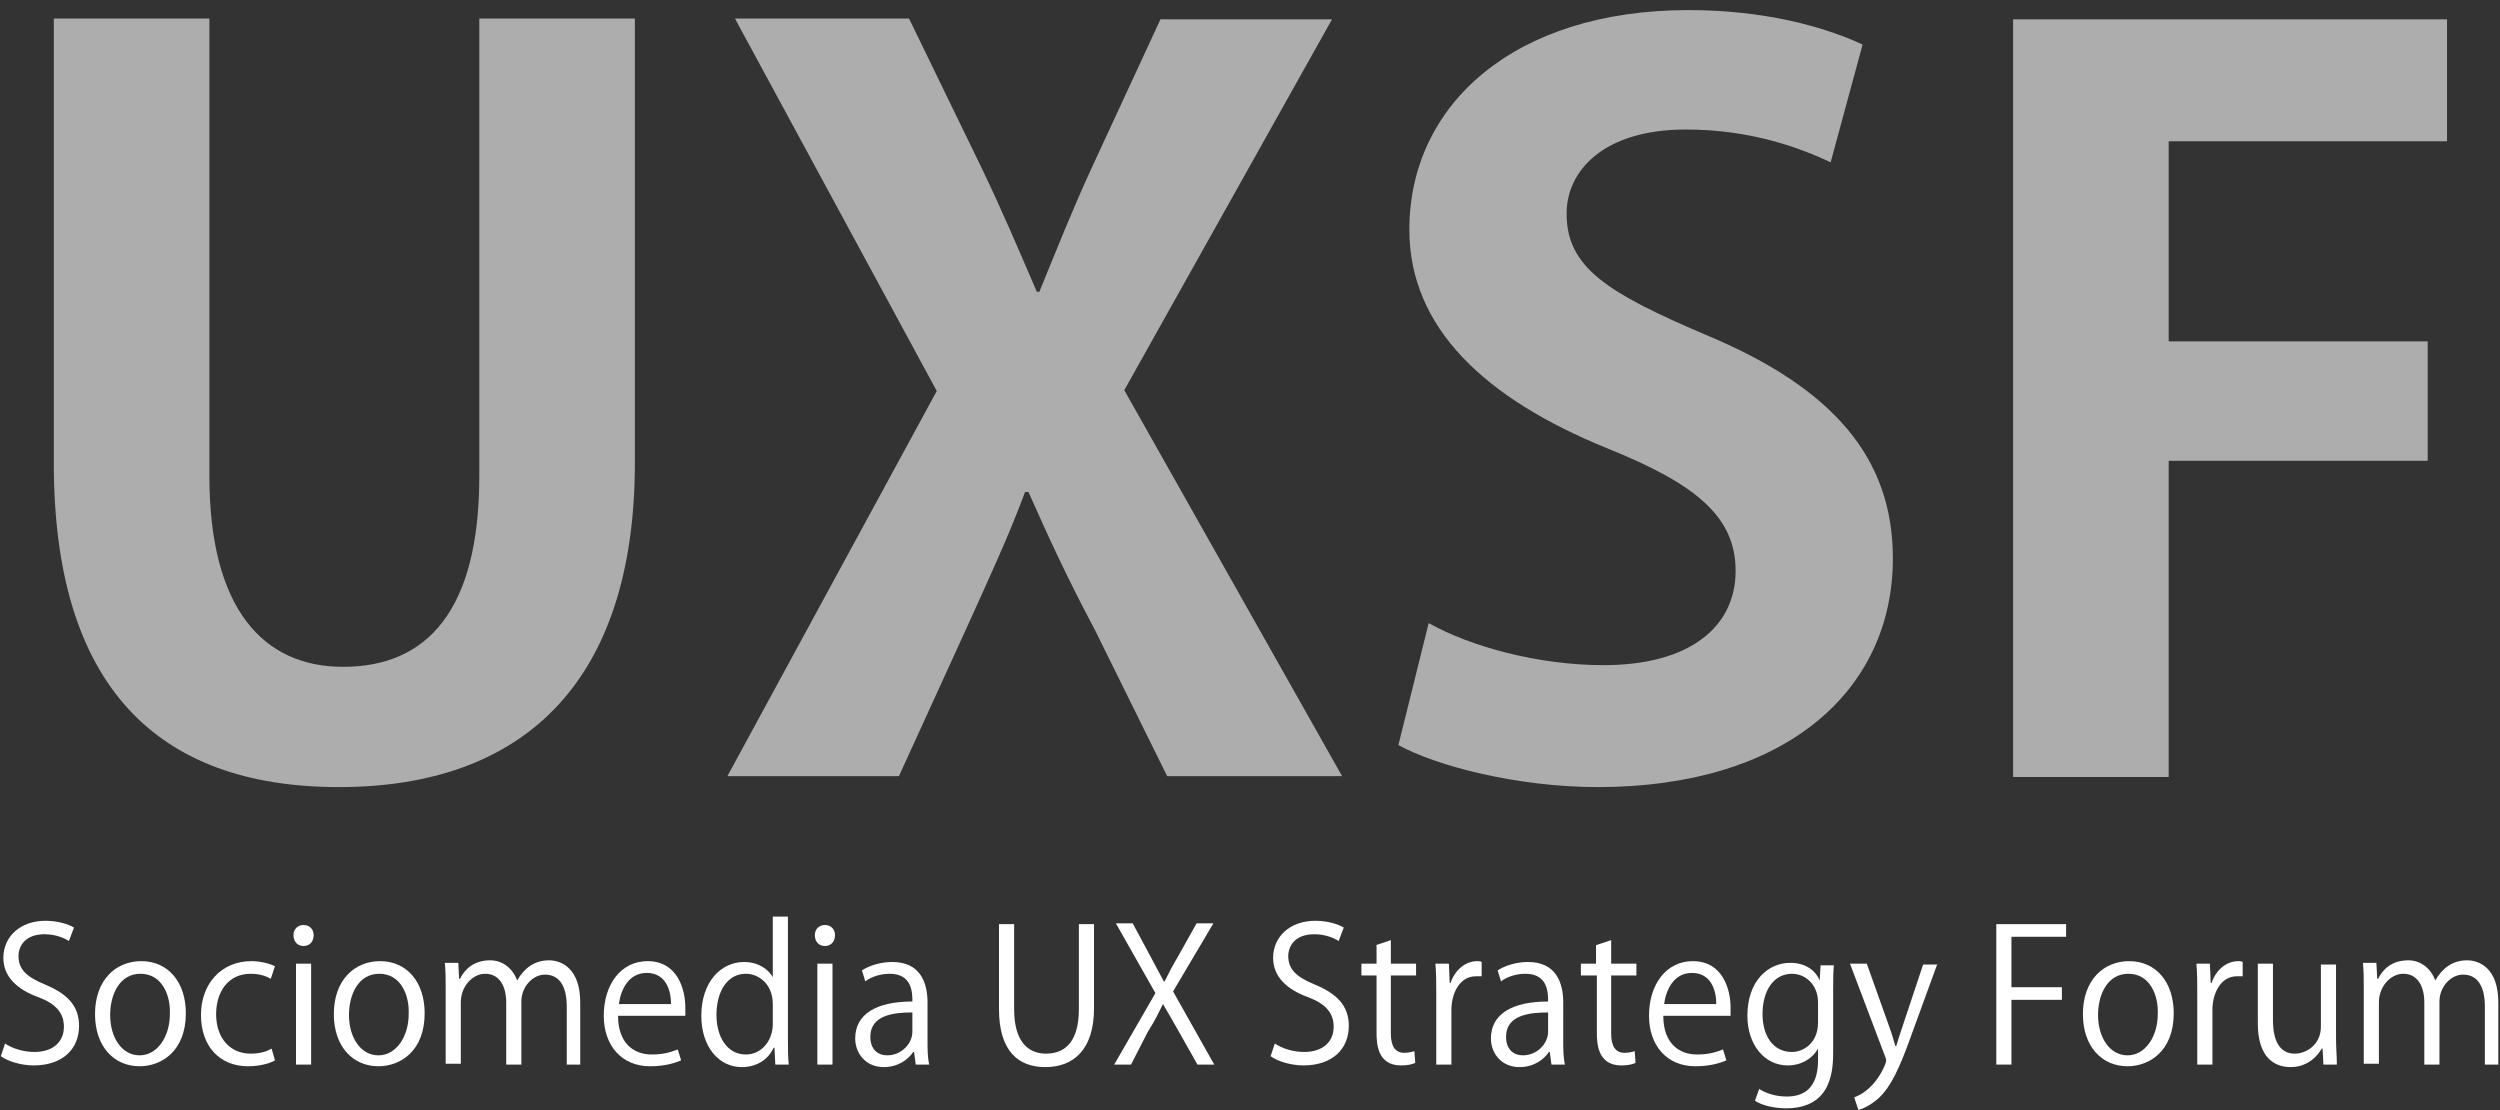 <?xml version="1.0" encoding="utf-8"?>
<!-- Generator: Adobe Illustrator 18.1.1, SVG Export Plug-In . SVG Version: 6.00 Build 0)  -->
<svg version="1.1" id="Layer_1" xmlns="http://www.w3.org/2000/svg" xmlns:xlink="http://www.w3.org/1999/xlink" x="0px" y="0px"
	 viewBox="0 0 297.3 132" enable-background="new 0 0 297.3 132" xml:space="preserve">
<rect x="0" y="0" width="297.3" height="132" fill="#333333" stroke="none"/>
<path opacity="0.6" fill="#FFFFFF" d="M75.5,55c0,26.3-13.4,38.6-35.2,38.6c-21.7,0-33.9-12.1-33.9-38.5V2.2h18.5v54.4
	c0,15.8,6.4,22.7,15.9,22.7c10,0,16.2-6.7,16.2-22.7V2.2h18.5V55z"/>
<path opacity="0.6" fill="#FFFFFF" d="M159.6,92.3h-20.8l-8.6-17.4c-3.3-6.2-5.5-11-7.9-16.4h-0.4c-2,5.4-4.3,10.3-7.1,16.5
	l-7.9,17.3H86.5l24.9-45.8l-24-44.3h20.7l8.6,17.7c2.5,5.2,4.4,9.7,6.6,14.8h0.3c2.3-5.6,3.9-9.7,6.3-14.9L138,2.3h20.4l-24.7,44.1
	L159.6,92.3z"/>
<path opacity="0.6" fill="#FFFFFF" d="M217.7,19.3c-3.4-1.6-9.3-3.9-17.2-3.9c-9.8,0-14.2,4.9-14.2,10c0,6.4,4.8,9.4,16.5,14.4
	c15.4,6.4,22.3,14.8,22.3,26.6c0,15.7-12.7,27.2-35.1,27.2c-9.5,0-19.2-2.5-23.7-5l3.6-14.5c5,2.8,13,5,20.8,5
	c10.3,0,15.7-4.6,15.7-11.2c0-6.4-4.6-10.3-15.3-14.6c-14.5-5.9-23.5-14.3-23.5-26c0-14.8,12.4-26.1,33.2-26.1
	c9.1,0,16.2,2,20.7,4.1L217.7,19.3z"/>
<path opacity="0.6" fill="#FFFFFF" d="M239.4,92.3v-90H291v14.5h-33.1v23.8h30.8v14.2h-30.8v37.6H239.4z"/>
<g>
	<path fill="#FFFFFF" d="M8.2,111.9c-0.5-0.3-1.5-0.8-2.9-0.8c-2.3,0-3.1,1.4-3.1,2.6c0,1.6,1,2.5,3.2,3.4c2.6,1.1,4,2.5,4,4.9
		c0,2.7-1.9,4.7-5.4,4.7c-1.5,0-3.1-0.5-3.9-1.1l0.5-1.5c0.9,0.6,2.2,1,3.5,1c2.2,0,3.5-1.2,3.5-3c0-1.6-0.9-2.7-3-3.5
		c-2.5-0.9-4.2-2.4-4.2-4.7c0-2.5,2-4.4,5-4.4c1.5,0,2.7,0.4,3.4,0.8L8.2,111.9z"/>
	<path fill="#FFFFFF" d="M22.1,120.5c0,4.5-2.9,6.3-5.5,6.3c-3,0-5.3-2.3-5.3-6.2c0-4.1,2.5-6.3,5.5-6.3
		C20,114.3,22.1,116.8,22.1,120.5z M16.7,115.8c-2.5,0-3.6,2.5-3.6,4.9c0,2.7,1.4,4.8,3.5,4.8c2.1,0,3.6-2.2,3.6-4.9
		C20.3,118.4,19.3,115.8,16.7,115.8z"/>
	<path fill="#FFFFFF" d="M32.7,126.1c-0.5,0.3-1.7,0.7-3.2,0.7c-3.4,0-5.6-2.4-5.6-6.1c0-3.7,2.4-6.4,6-6.4c1.3,0,2.4,0.4,2.8,0.6
		l-0.5,1.5c-0.5-0.3-1.3-0.6-2.4-0.6c-2.7,0-4.1,2.2-4.1,4.8c0,2.9,1.7,4.7,4.1,4.7c1.2,0,2-0.3,2.5-0.6L32.7,126.1z"/>
	<path fill="#FFFFFF" d="M36.1,112.5c-0.7,0-1.2-0.5-1.2-1.3c0-0.7,0.5-1.2,1.2-1.2c0.7,0,1.2,0.5,1.2,1.2
		C37.3,112,36.8,112.5,36.1,112.5z M37,126.6h-1.8v-12H37V126.6z"/>
	<path fill="#FFFFFF" d="M50.5,120.5c0,4.5-2.9,6.3-5.5,6.3c-3,0-5.3-2.3-5.3-6.2c0-4.1,2.5-6.3,5.5-6.3
		C48.4,114.3,50.5,116.8,50.5,120.5z M45.1,115.8c-2.5,0-3.6,2.5-3.6,4.9c0,2.7,1.4,4.8,3.5,4.8c2.1,0,3.6-2.2,3.6-4.9
		C48.7,118.4,47.7,115.8,45.1,115.8z"/>
	<path fill="#FFFFFF" d="M69.2,126.6h-1.8v-6.9c0-2.3-0.8-3.8-2.6-3.8c-1.4,0-2.8,1.4-2.8,3.2v7.5h-1.8v-7.4c0-1.9-0.8-3.4-2.5-3.4
		c-1.5,0-2.9,1.5-2.9,3.4v7.3h-1.8v-8.9c0-1.2,0-2.1-0.1-3.1h1.6l0.1,1.9h0.1c0.6-1.2,1.7-2.2,3.6-2.2c1.5,0,2.7,1,3.2,2.4h0
		c0.8-1.4,2-2.4,3.8-2.4c1.4,0,3.7,0.9,3.7,5V126.6z"/>
	<path fill="#FFFFFF" d="M81,126.1c-0.7,0.3-1.9,0.7-3.7,0.7c-3.4,0-5.5-2.5-5.5-6c0-3.8,2.1-6.5,5.2-6.5c3.6,0,4.5,3.4,4.5,5.5
		c0,0.4,0,0.7,0,1h-8c0,3.3,1.9,4.6,4,4.6c1.5,0,2.3-0.3,3.1-0.6L81,126.1z M79.8,119.4c0-1.6-0.6-3.7-2.9-3.7
		c-2.2,0-3.1,2.1-3.3,3.7H79.8z"/>
	<path fill="#FFFFFF" d="M93.7,123.6c0,1,0,2.2,0.1,3h-1.6l-0.1-2h-0.1c-0.6,1.3-1.9,2.3-3.8,2.3c-2.7,0-4.8-2.4-4.8-6.1
		c0-4,2.3-6.4,5.1-6.4c1.7,0,2.9,0.9,3.4,1.8h0V109h1.8V123.6z M91.9,119.4c0-2.4-1.7-3.6-3.2-3.6c-2.2,0-3.5,2.1-3.5,4.9
		c0,2.5,1.2,4.7,3.5,4.7c1.9,0,3.2-1.7,3.2-3.6V119.4z"/>
	<path fill="#FFFFFF" d="M98.1,112.5c-0.7,0-1.2-0.5-1.2-1.3c0-0.7,0.5-1.2,1.2-1.2c0.7,0,1.2,0.5,1.2,1.2
		C99.3,112,98.8,112.5,98.1,112.5z M99,126.6h-1.8v-12H99V126.6z"/>
	<path fill="#FFFFFF" d="M110.3,123.7c0,1,0,2,0.2,2.9h-1.6l-0.2-1.5h-0.1c-0.6,0.9-1.8,1.8-3.5,1.8c-2.2,0-3.4-1.7-3.4-3.4
		c0-2.9,2.5-4.4,6.8-4.4c0-1,0-3.3-2.7-3.3c-1,0-2.1,0.3-2.9,0.9l-0.4-1.3c0.9-0.6,2.3-1,3.6-1c3.3,0,4.2,2.4,4.2,4.8V123.7z
		 M108.5,120.4c-2.2,0-5,0.3-5,2.9c0,1.5,0.9,2.2,2,2.2c1.7,0,3-1.4,3-2.8V120.4z"/>
	<path fill="#FFFFFF" d="M130.1,119.9c0,5-2.5,7-5.8,7c-3.1,0-5.5-1.8-5.5-6.9v-10.1h1.8V120c0,3.8,1.6,5.3,3.8,5.3
		c2.4,0,3.9-1.6,3.9-5.3v-10.1h1.8V119.9z"/>
	<path fill="#FFFFFF" d="M144.4,126.6h-2l-2.2-3.9c-0.8-1.4-1.3-2.3-1.9-3.3h0c-0.5,1-0.9,1.9-1.8,3.3l-2,3.9h-2l4.9-8.5l-4.7-8.3h2
		l2.2,4.1c0.6,1.1,1,1.9,1.5,2.8h0.1c0.5-1,0.9-1.8,1.5-2.8l2.3-4.1h2l-4.8,8.1L144.4,126.6z"/>
	<path fill="#FFFFFF" d="M159.2,111.9c-0.5-0.3-1.5-0.8-2.9-0.8c-2.3,0-3.1,1.4-3.1,2.6c0,1.6,1,2.5,3.2,3.4c2.6,1.1,4,2.5,4,4.9
		c0,2.7-1.9,4.7-5.4,4.7c-1.5,0-3.1-0.5-3.9-1.1l0.5-1.5c0.9,0.6,2.2,1,3.5,1c2.2,0,3.5-1.2,3.5-3c0-1.6-0.9-2.7-3-3.5
		c-2.5-0.9-4.2-2.4-4.2-4.7c0-2.5,2-4.4,5-4.4c1.5,0,2.7,0.4,3.4,0.8L159.2,111.9z"/>
	<path fill="#FFFFFF" d="M163.6,112.4l1.8-0.6v2.8h3v1.4h-3v6.9c0,1.5,0.5,2.3,1.6,2.3c0.5,0,0.9-0.1,1.2-0.2l0.1,1.4
		c-0.4,0.2-1,0.3-1.7,0.3c-2.8,0-2.9-2.6-2.9-3.9V116h-1.8v-1.4h1.8V112.4z"/>
	<path fill="#FFFFFF" d="M176.1,116.1c-0.2,0-0.4,0-0.6,0c-1.9,0-2.9,2-2.9,4v6.5h-1.8v-8.4c0-1.3,0-2.4-0.1-3.6h1.6l0.1,2.3h0.1
		c0.5-1.5,1.7-2.6,3.2-2.6c0.2,0,0.3,0,0.5,0.1V116.1z"/>
	<path fill="#FFFFFF" d="M185.9,123.7c0,1,0,2,0.2,2.9h-1.6l-0.2-1.5h-0.1c-0.6,0.9-1.8,1.8-3.5,1.8c-2.2,0-3.4-1.7-3.4-3.4
		c0-2.9,2.5-4.4,6.8-4.4c0-1,0-3.3-2.7-3.3c-1,0-2.1,0.3-2.9,0.9l-0.4-1.3c0.9-0.6,2.3-1,3.6-1c3.3,0,4.2,2.4,4.2,4.8V123.7z
		 M184.1,120.4c-2.2,0-5,0.3-5,2.9c0,1.5,0.9,2.2,2,2.2c1.7,0,3-1.4,3-2.8V120.4z"/>
	<path fill="#FFFFFF" d="M189.8,112.4l1.8-0.6v2.8h3v1.4h-3v6.9c0,1.5,0.5,2.3,1.6,2.3c0.5,0,0.9-0.1,1.2-0.2l0.1,1.4
		c-0.4,0.2-1,0.3-1.7,0.3c-2.8,0-2.9-2.6-2.9-3.9V116H188v-1.4h1.8V112.4z"/>
	<path fill="#FFFFFF" d="M205.3,126.1c-0.7,0.3-1.9,0.7-3.7,0.7c-3.4,0-5.5-2.5-5.5-6c0-3.8,2.1-6.5,5.2-6.5c3.6,0,4.5,3.4,4.5,5.5
		c0,0.4,0,0.7,0,1h-8c0,3.3,1.9,4.6,4,4.6c1.5,0,2.3-0.3,3.1-0.6L205.3,126.1z M204.1,119.4c0-1.6-0.6-3.7-2.9-3.7
		c-2.2,0-3.1,2.1-3.3,3.7H204.1z"/>
	<path fill="#FFFFFF" d="M218.1,114.6c-0.1,0.9-0.1,1.8-0.1,3.3v7c0,2.1,0,6.9-5.6,6.9c-1.3,0-2.8-0.3-3.7-0.9l0.5-1.4
		c0.8,0.5,1.9,0.9,3.3,0.9c2.2,0,3.7-1.2,3.7-4.3v-1.4h0c-0.6,1.1-1.9,2-3.6,2c-2.8,0-4.8-2.5-4.8-5.9c0-4.2,2.5-6.3,5.1-6.3
		c2,0,3.1,1.1,3.5,2.1h0l0.1-1.8H218.1z M216.2,119.2c0-2.1-1.5-3.4-3.1-3.4c-2.1,0-3.5,1.9-3.5,4.8c0,2.5,1.2,4.5,3.5,4.5
		c1.3,0,3.1-1,3.1-3.5V119.2z"/>
	<path fill="#FFFFFF" d="M230.4,114.6l-3.1,8.5c-1.4,3.9-2.4,6.1-3.9,7.5c-1,0.9-2,1.3-2.4,1.4l-0.5-1.5c2.7-1,3.8-4.1,3.8-4.3
		c0-0.1,0-0.3-0.1-0.5l-4.2-11.1h2l2.6,7.3c0.3,0.8,0.6,1.8,0.8,2.5h0.1c0.2-0.7,0.5-1.6,0.8-2.5l2.4-7.2H230.4z"/>
	<path fill="#FFFFFF" d="M237.4,126.6v-16.7h8.3v1.5h-6.5v6h6v1.5h-6v7.7H237.4z"/>
	<path fill="#FFFFFF" d="M258.5,120.5c0,4.5-2.9,6.3-5.5,6.3c-3,0-5.3-2.3-5.3-6.2c0-4.1,2.5-6.3,5.5-6.3
		C256.4,114.3,258.5,116.8,258.5,120.5z M253.1,115.8c-2.5,0-3.6,2.5-3.6,4.9c0,2.7,1.4,4.8,3.5,4.8c2.1,0,3.6-2.2,3.6-4.9
		C256.7,118.4,255.7,115.8,253.1,115.8z"/>
	<path fill="#FFFFFF" d="M266.6,116.1c-0.2,0-0.4,0-0.6,0c-1.9,0-2.9,2-2.9,4v6.5h-1.8v-8.4c0-1.3,0-2.4-0.1-3.6h1.6l0.1,2.3h0.1
		c0.5-1.5,1.7-2.6,3.2-2.6c0.2,0,0.3,0,0.5,0.1V116.1z"/>
	<path fill="#FFFFFF" d="M277.8,123.4c0,1.2,0.1,2.3,0.1,3.2h-1.6l-0.1-1.9h-0.1c-0.5,0.9-1.7,2.2-3.7,2.2c-1.8,0-3.9-1-3.9-5.2
		v-7.1h1.8v6.7c0,2.3,0.7,4,2.6,4c1.4,0,3.1-1.1,3.1-3.2v-7.4h1.8V123.4z"/>
	<path fill="#FFFFFF" d="M297.3,126.6h-1.8v-6.9c0-2.3-0.8-3.8-2.6-3.8c-1.4,0-2.8,1.4-2.8,3.2v7.5h-1.8v-7.4c0-1.9-0.8-3.4-2.5-3.4
		c-1.5,0-2.9,1.5-2.9,3.4v7.3h-1.8v-8.9c0-1.2,0-2.1-0.1-3.1h1.6l0.1,1.9h0.1c0.6-1.2,1.7-2.2,3.6-2.2c1.5,0,2.7,1,3.2,2.4h0
		c0.8-1.4,2-2.4,3.8-2.4c1.4,0,3.7,0.9,3.7,5V126.6z"/>
</g>
</svg>
